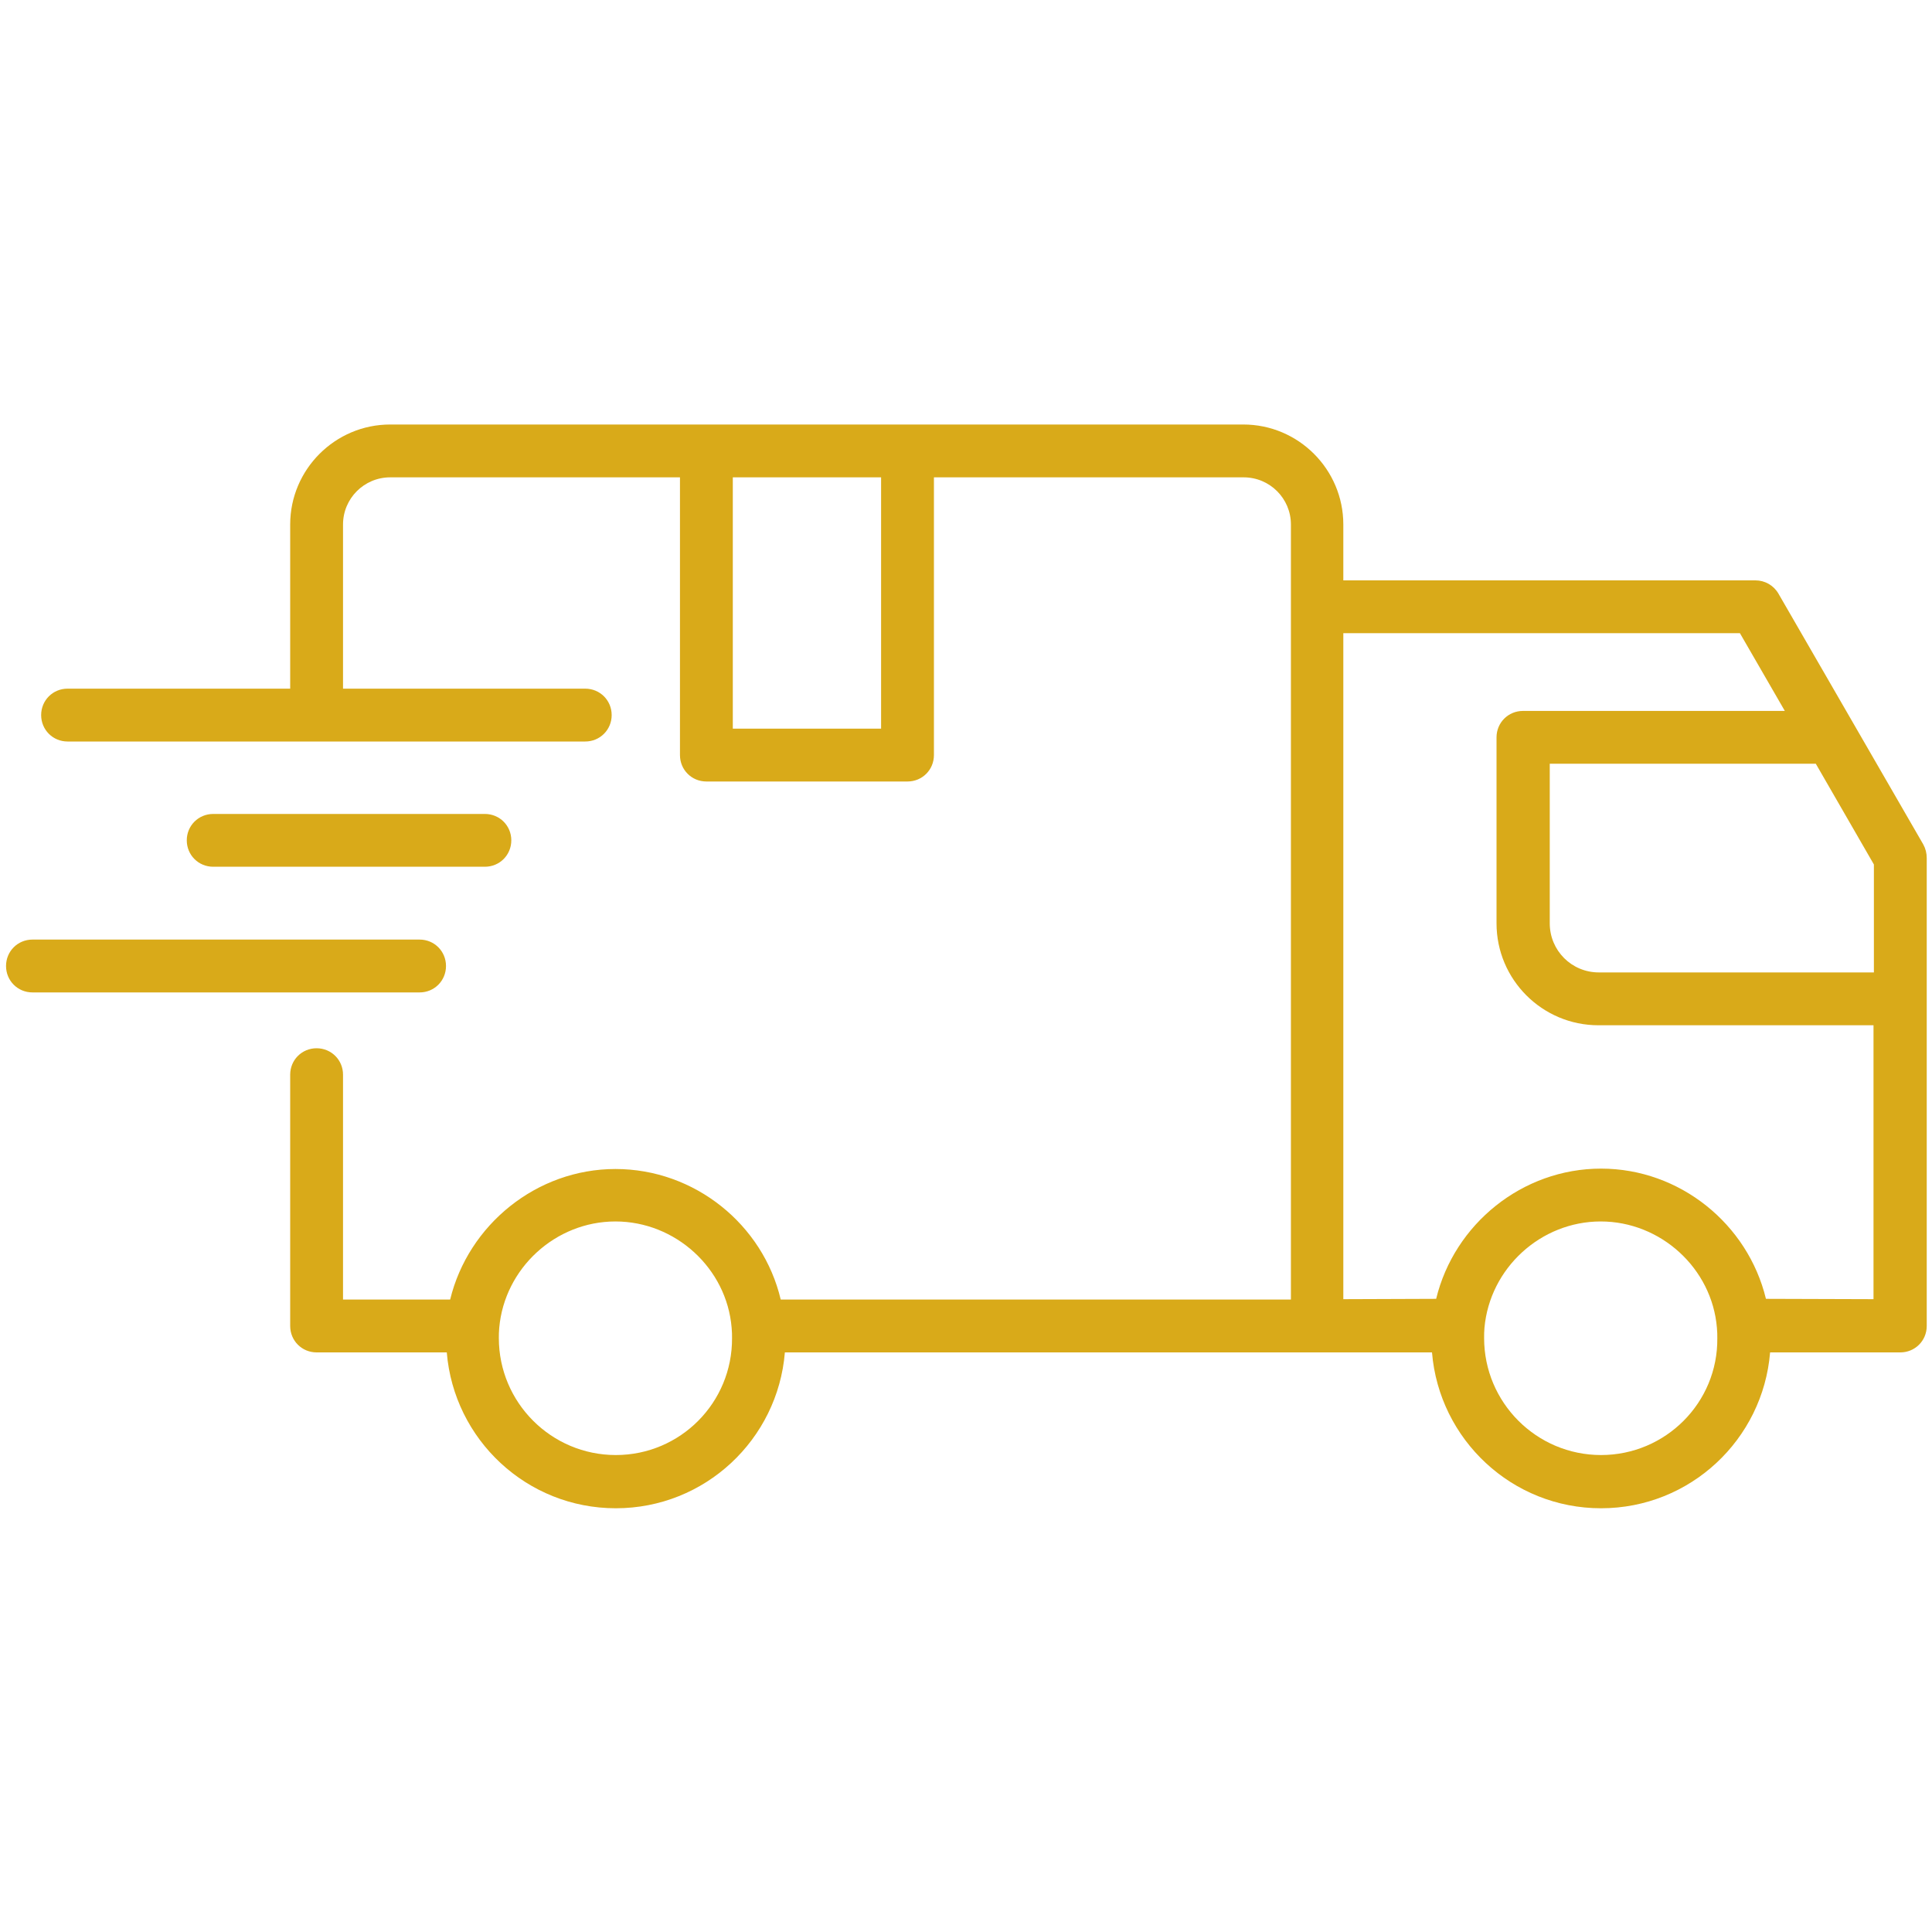 <svg width="40" height="40" viewBox="0 0 40 40" fill="none" xmlns="http://www.w3.org/2000/svg">
<path d="M39.82 17.484L36.82 12.289C36.719 12.117 36.539 12.016 36.344 12.016H27.812V10.859C27.812 9.719 26.883 8.789 25.742 8.789H8.078C6.938 8.789 6.008 9.719 6.008 10.859V14.258H1.398C1.094 14.258 0.852 14.5 0.852 14.805C0.852 15.109 1.094 15.352 1.398 15.352H12.117C12.422 15.352 12.664 15.109 12.664 14.805C12.664 14.5 12.422 14.258 12.117 14.258H7.102V10.859C7.102 10.32 7.539 9.883 8.078 9.883H14.078V15.633C14.078 15.938 14.32 16.18 14.625 16.18H18.789C19.094 16.18 19.336 15.938 19.336 15.633V9.883H25.75C26.289 9.883 26.727 10.32 26.727 10.859V26.906H16.164C15.797 25.352 14.383 24.203 12.742 24.203C11.109 24.203 9.695 25.359 9.32 26.906H7.102V22.25C7.102 21.945 6.859 21.703 6.555 21.703C6.25 21.703 6.008 21.945 6.008 22.25V27.453C6.008 27.758 6.25 28 6.555 28H9.25C9.398 29.805 10.906 31.227 12.75 31.227C14.594 31.227 16.102 29.805 16.25 28H29.648C29.797 29.805 31.305 31.227 33.148 31.227C34.992 31.227 36.5 29.805 36.648 28H39.344C39.648 28 39.891 27.758 39.891 27.453V17.766C39.891 17.664 39.867 17.57 39.82 17.484ZM18.242 15.086H15.172V9.883H18.242V15.086ZM12.75 30.125C11.414 30.125 10.328 29.039 10.328 27.703C10.328 27.641 10.328 27.57 10.336 27.492C10.445 26.258 11.5 25.289 12.742 25.289C13.984 25.289 15.047 26.258 15.148 27.492C15.156 27.57 15.156 27.641 15.156 27.703C15.164 29.039 14.086 30.125 12.75 30.125ZM33.148 30.125C31.812 30.125 30.727 29.039 30.727 27.703C30.727 27.633 30.727 27.57 30.734 27.492C30.844 26.258 31.898 25.289 33.141 25.289C34.383 25.289 35.445 26.258 35.547 27.492C35.555 27.57 35.555 27.641 35.555 27.703C35.57 29.039 34.484 30.125 33.148 30.125ZM38.797 26.898L36.562 26.891C36.188 25.344 34.781 24.195 33.148 24.195C31.516 24.195 30.109 25.344 29.734 26.891L27.812 26.898V13.109H36.023L36.953 14.719H31.531C31.227 14.719 30.984 14.961 30.984 15.266V19.117C30.984 20.281 31.93 21.227 33.094 21.227H38.789V26.898H38.797ZM38.797 20.133H33.102C32.539 20.133 32.086 19.68 32.086 19.117V15.812H37.594L38.797 17.898V20.133Z" fill="#D9AA19"/>
<path d="M10.039 17.945C10.344 17.945 10.586 17.703 10.586 17.398C10.586 17.094 10.344 16.852 10.039 16.852H4.414C4.109 16.852 3.867 17.094 3.867 17.398C3.867 17.703 4.109 17.945 4.414 17.945H10.039Z" fill="#D9AA19"/>
<path d="M9.234 20C9.234 19.695 8.992 19.453 8.688 19.453H0.672C0.367 19.453 0.125 19.695 0.125 20C0.125 20.305 0.367 20.547 0.672 20.547H8.688C8.992 20.547 9.234 20.305 9.234 20Z" fill="#D9AA19"/>
</svg>

